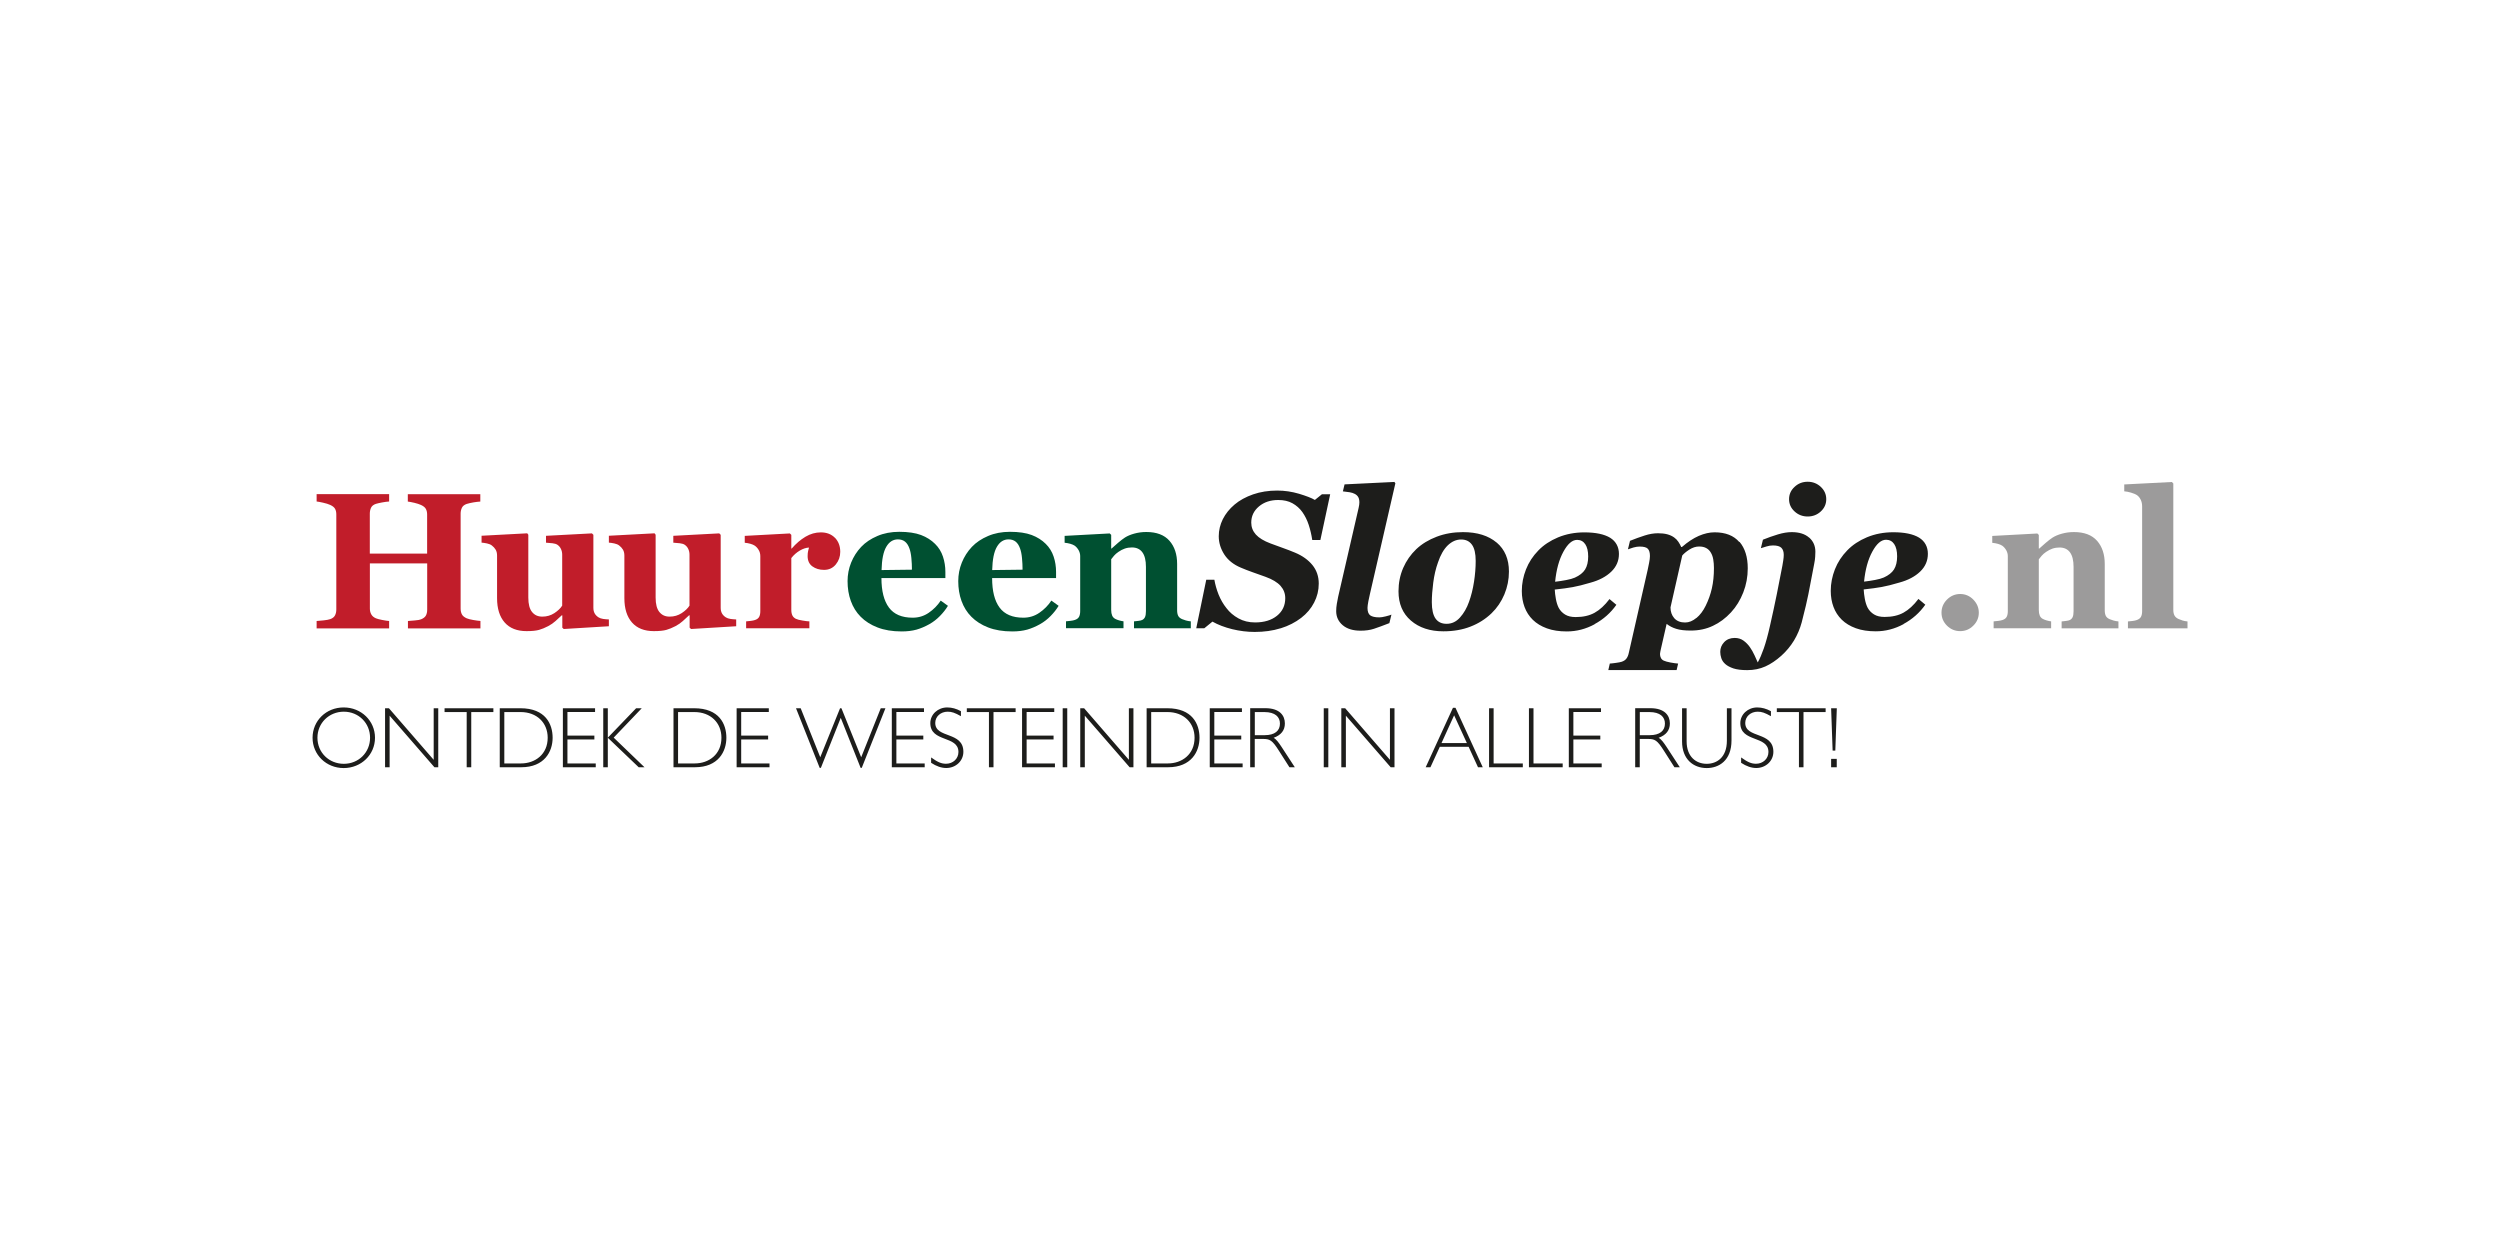 <?xml version="1.0" encoding="UTF-8"?><svg id="a" xmlns="http://www.w3.org/2000/svg" width="400" height="200" viewBox="0 0 400 200"><path d="M293.88,113.32h-.9l.24,6.78h.43l.24-6.78Zm-.9,8.1v1.34h.9v-1.34h-.9Zm-.87-8.1h-7.82v.61h3.54v8.83h.73v-8.83h3.54v-.61Zm-8.76,.47c-.73-.4-1.45-.6-2.19-.6-1.5,0-2.71,1.11-2.71,2.51,0,3.12,4.5,1.94,4.5,4.62,0,1.07-.87,1.88-1.99,1.88-.73,0-1.33-.25-2.38-1.01v.86c.83,.55,1.65,.83,2.42,.83,1.54,0,2.74-1.14,2.74-2.59,0-3.31-4.5-2.1-4.5-4.62,0-1.02,.86-1.8,1.99-1.8,.65,0,1.15,.17,2.12,.72v-.8Zm-7.05-.47v5.19c0,2.69-1.62,3.7-3.23,3.7-1.69,0-3.21-1.12-3.21-3.6v-5.29h-.73v5.32c0,2.84,1.81,4.25,3.95,4.25,1.92,0,3.96-1.18,3.96-4.42v-5.15h-.73Zm-13.94,.61h1.54c1.73,0,2.49,.78,2.49,1.84,0,1.14-.8,1.86-2.46,1.86h-1.56v-3.7Zm-.73-.61v9.44h.73v-4.53h1.27c1.14,0,1.5,.15,2.63,1.94l1.65,2.59h.86l-2.13-3.27c-.44-.66-.82-1.2-1.26-1.44,1.2-.44,1.8-1.2,1.8-2.3,0-1.26-.82-2.44-3.13-2.44h-2.42Zm-5.47,0h-5.15v9.44h5.26v-.61h-4.53v-3.84h4.31v-.61h-4.31v-3.78h4.42v-.61Zm-10.8,0h-.73v9.44h5.4v-.61h-4.67v-8.83Zm-6.38,0h-.73v9.44h5.4v-.61h-4.67v-8.83Zm-4.28,5.57h-4.06l2.02-4.44,2.04,4.44Zm-1.83-5.64h-.4l-4.36,9.51h.76l1.5-3.27h4.61l1.5,3.27h.76l-4.36-9.51Zm-9.75,.07h-.73v8.25l-7.16-8.25h-.62v9.44h.73v-8.25l7.17,8.25h.61v-9.44Zm-11.32,0v9.44h.73v-9.44h-.73Zm-11.04,.61h1.54c1.73,0,2.49,.78,2.49,1.84,0,1.14-.8,1.86-2.46,1.86h-1.56v-3.7Zm-.73-.61v9.44h.73v-4.53h1.27c1.14,0,1.5,.15,2.63,1.94l1.65,2.59h.86l-2.13-3.27c-.44-.66-.82-1.2-1.26-1.44,1.2-.44,1.8-1.2,1.8-2.3,0-1.26-.82-2.44-3.13-2.44h-2.42Zm-1.32,0h-5.15v9.44h5.26v-.61h-4.53v-3.84h4.31v-.61h-4.31v-3.78h4.42v-.61Zm-14.52,.61h2.62c2.56,0,4.32,1.69,4.32,4.11,0,2.66-2.01,4.11-4.28,4.11h-2.66v-8.22Zm-.73-.61v9.44h3.43c3.74,0,5.03-2.53,5.03-4.72s-1.14-4.72-5.15-4.72h-3.31Zm-2.11,0h-.73v8.25l-7.16-8.25h-.62v9.44h.73v-8.25l7.17,8.25h.61v-9.44Zm-11.32,0v9.44h.73v-9.44h-.73Zm-1.35,0h-5.15v9.44h5.26v-.61h-4.53v-3.84h4.31v-.61h-4.31v-3.78h4.42v-.61Zm-6.17,0h-7.82v.61h3.54v8.83h.73v-8.83h3.54v-.61Zm-8.76,.47c-.73-.4-1.45-.6-2.19-.6-1.5,0-2.71,1.11-2.71,2.51,0,3.12,4.5,1.94,4.5,4.62,0,1.07-.87,1.88-1.99,1.88-.73,0-1.33-.25-2.38-1.01v.86c.83,.55,1.65,.83,2.42,.83,1.54,0,2.74-1.14,2.74-2.59,0-3.31-4.5-2.1-4.5-4.62,0-1.02,.86-1.8,1.99-1.8,.65,0,1.15,.17,2.12,.72v-.8Zm-5.91-.47h-5.15v9.44h5.26v-.61h-4.53v-3.84h4.31v-.61h-4.31v-3.78h4.42v-.61Zm-13.31,1.56l3.17,7.98h.18l3.79-9.54h-.75l-3.13,7.84-3.16-7.84h-.22l-3.17,7.84-3.13-7.84h-.75l3.79,9.54h.19l3.17-7.98Zm-11.52-1.56h-5.15v9.44h5.26v-.61h-4.53v-3.84h4.31v-.61h-4.31v-3.78h4.42v-.61Zm-14.52,.61h2.62c2.56,0,4.32,1.69,4.32,4.11,0,2.66-2.01,4.11-4.28,4.11h-2.66v-8.22Zm-.73-.61v9.44h3.43c3.74,0,5.03-2.53,5.03-4.72s-1.14-4.72-5.15-4.72h-3.31Zm-5.07,0h-.91l-4.53,4.71v-4.71h-.73v9.44h.73v-4.72l4.94,4.72h.93l-4.93-4.74,4.5-4.71Zm-7.48,0h-5.15v9.44h5.26v-.61h-4.53v-3.84h4.31v-.61h-4.31v-3.78h4.42v-.61Zm-14.52,.61h2.62c2.56,0,4.32,1.69,4.32,4.11,0,2.66-2.01,4.11-4.28,4.11h-2.66v-8.22Zm-.73-.61v9.44h3.43c3.74,0,5.03-2.53,5.03-4.72s-1.14-4.72-5.15-4.72h-3.31Zm-1.01,0h-7.82v.61h3.54v8.83h.73v-8.83h3.54v-.61Zm-8.83,0h-.73v8.25l-7.16-8.25h-.62v9.44h.73v-8.25l7.17,8.25h.61v-9.44Zm-10.91,4.72c0,2.35-1.83,4.17-4.2,4.17s-4.22-1.81-4.22-4.17,1.86-4.17,4.22-4.17,4.2,1.81,4.2,4.17m.79,0c0-2.71-2.2-4.85-5.01-4.85s-4.98,2.13-4.98,4.85,2.19,4.85,4.98,4.85,5.01-2.13,5.01-4.85" fill="#1d1d1b"/><path d="M315.73,95.93c-.59-.59-1.29-.89-2.1-.89s-1.52,.3-2.11,.89c-.59,.59-.88,1.29-.88,2.1s.3,1.5,.88,2.08c.59,.58,1.29,.87,2.11,.87s1.51-.29,2.1-.88c.59-.58,.88-1.28,.88-2.07s-.29-1.49-.88-2.09m23.23,3.49c-.3-.03-.57-.08-.81-.15-.24-.07-.44-.14-.6-.21-.3-.13-.51-.31-.62-.53-.11-.22-.17-.52-.17-.89v-7.41c0-1.54-.41-2.78-1.23-3.71-.82-.93-2.05-1.4-3.7-1.4-.69,0-1.33,.09-1.94,.26-.61,.17-1.09,.38-1.47,.62-.34,.22-.72,.51-1.12,.86-.4,.35-.75,.66-1.03,.91h-.06v-2.19l-.23-.23-7.22,.39v1.1c.33,.03,.64,.09,.92,.17,.28,.08,.51,.18,.69,.3,.26,.19,.47,.44,.64,.74,.16,.3,.24,.61,.24,.92v8.8c0,.37-.06,.68-.18,.91-.12,.23-.34,.4-.67,.51-.18,.06-.4,.11-.66,.14-.26,.04-.51,.06-.76,.08v1.1h9.2v-1.1c-.23-.03-.47-.08-.71-.15-.24-.07-.44-.15-.61-.24-.23-.12-.4-.3-.5-.54-.1-.24-.15-.53-.15-.88v-8.12c.12-.16,.27-.35,.45-.56,.18-.21,.41-.42,.71-.62,.33-.23,.68-.41,1.02-.53,.35-.12,.73-.18,1.13-.18,.74,0,1.3,.26,1.68,.78,.38,.52,.57,1.29,.57,2.32v7.08c0,.41-.05,.73-.14,.94-.09,.21-.24,.37-.45,.48-.14,.07-.35,.12-.62,.15-.27,.03-.5,.06-.7,.08v1.1h9.09v-1.1Zm11.04,0c-.3-.03-.57-.08-.79-.15-.22-.07-.44-.15-.64-.24-.29-.13-.51-.31-.64-.54-.13-.23-.2-.53-.2-.91v-20.23l-.23-.24-7.62,.39v1.1c.31,.02,.67,.09,1.08,.21,.41,.12,.71,.25,.92,.38,.26,.17,.47,.42,.63,.75,.16,.33,.23,.68,.23,1.07v16.76c0,.37-.06,.67-.18,.9-.12,.23-.34,.4-.66,.52-.19,.07-.41,.12-.66,.15-.25,.03-.51,.06-.77,.08v1.1h9.53v-1.1Z" fill="#9c9b9b"/><path d="M204.91,100.53c1.25-.39,2.34-.95,3.28-1.67,.89-.69,1.58-1.5,2.07-2.45,.49-.95,.74-1.96,.74-3.04,0-1.14-.34-2.13-1.01-2.96-.68-.83-1.6-1.49-2.77-1.98-.63-.26-1.28-.52-1.97-.76-.69-.25-1.34-.49-1.97-.72-1.07-.4-1.85-.88-2.34-1.42-.49-.55-.74-1.18-.74-1.91,0-1.04,.41-1.9,1.23-2.59,.82-.69,1.85-1.03,3.08-1.03,.89,0,1.65,.17,2.28,.52,.63,.35,1.16,.82,1.58,1.4,.43,.61,.77,1.29,1.02,2.05,.25,.76,.44,1.57,.57,2.43h1.3l1.57-7.32h-1.32l-1.13,.91c-.54-.32-1.39-.64-2.54-.99-1.15-.34-2.31-.51-3.48-.51-1.4,0-2.69,.2-3.87,.61-1.17,.41-2.16,.95-2.96,1.63-.82,.69-1.44,1.47-1.88,2.34-.43,.87-.65,1.78-.65,2.73,0,1.03,.3,2,.89,2.92,.59,.91,1.48,1.62,2.66,2.11,.59,.25,1.22,.5,1.88,.73,.66,.24,1.34,.48,2.05,.73,1.11,.4,1.91,.89,2.41,1.45,.5,.57,.75,1.22,.75,1.97,0,1.16-.44,2.1-1.32,2.81-.88,.71-2.05,1.07-3.51,1.07-1,0-1.89-.22-2.66-.65-.78-.43-1.42-.98-1.92-1.64-.51-.64-.93-1.36-1.26-2.18-.32-.81-.54-1.6-.67-2.36h-1.3l-1.6,7.76h1.29l1.3-1.06c.91,.51,1.96,.91,3.17,1.21,1.2,.29,2.4,.44,3.59,.44,1.5,0,2.88-.19,4.13-.58m18.24-23.42l-7.99,.39-.27,1.12c.41,.04,.78,.09,1.09,.14,.31,.05,.59,.14,.83,.27,.24,.13,.42,.3,.54,.51,.12,.21,.18,.5,.18,.86,0,.1-.01,.23-.03,.38-.02,.15-.05,.31-.09,.48l-3.27,14.2c-.08,.37-.15,.76-.22,1.16-.07,.4-.1,.79-.1,1.16,0,.91,.35,1.66,1.04,2.25,.7,.59,1.65,.88,2.86,.88,.81,0,1.53-.1,2.16-.31s1.45-.51,2.45-.9l.33-1.36c-.18,.08-.49,.17-.92,.28-.43,.11-.77,.16-1.02,.16-.67,0-1.15-.11-1.45-.32-.29-.21-.44-.61-.44-1.2,0-.23,.05-.59,.14-1.07,.1-.48,.18-.87,.25-1.16l4.07-17.7-.17-.24Zm16.34,9.7c-1.32-1.11-3.11-1.67-5.39-1.67-1.5,0-2.9,.24-4.19,.73-1.29,.49-2.38,1.15-3.27,1.99-.9,.86-1.6,1.86-2.1,3.01-.5,1.15-.75,2.4-.75,3.74,0,1.98,.66,3.54,1.98,4.68,1.32,1.14,3.06,1.72,5.2,1.72,1.6,0,3.05-.25,4.33-.75,1.29-.5,2.41-1.21,3.37-2.13,.89-.86,1.57-1.87,2.06-3.03,.48-1.16,.73-2.37,.73-3.65,0-1.99-.66-3.54-1.97-4.65m-3.62,6.29c-.18,1.17-.45,2.25-.8,3.21-.35,.99-.83,1.82-1.44,2.5-.61,.68-1.32,1.01-2.15,1.01-.77,0-1.35-.27-1.75-.82-.4-.55-.61-1.43-.61-2.65,0-.92,.08-1.96,.23-3.12,.15-1.16,.4-2.25,.76-3.24,.4-1.2,.93-2.11,1.57-2.73,.65-.62,1.36-.93,2.13-.93s1.33,.28,1.73,.83c.4,.55,.6,1.42,.6,2.6,0,1.06-.09,2.18-.27,3.35m19.29,6.76c1.42-.77,2.58-1.8,3.49-3.09l-1.1-.92c-.76,1-1.55,1.73-2.38,2.19-.83,.46-1.84,.69-3.03,.69-.69,0-1.25-.13-1.69-.4-.44-.27-.79-.63-1.03-1.08-.2-.39-.35-.87-.45-1.42-.1-.55-.16-1.05-.18-1.5,1.13-.12,2.08-.25,2.87-.39,.78-.14,1.73-.38,2.84-.71,1.4-.38,2.51-.97,3.33-1.76,.82-.79,1.23-1.74,1.23-2.84s-.47-2.01-1.41-2.59c-.94-.57-2.32-.86-4.12-.86-1.53,0-2.93,.27-4.21,.8-1.27,.53-2.32,1.23-3.15,2.09-.88,.9-1.54,1.91-1.98,3.03-.44,1.12-.67,2.27-.67,3.46,0,.94,.15,1.8,.44,2.57,.29,.78,.73,1.46,1.32,2.04,.59,.58,1.35,1.04,2.26,1.37,.91,.33,1.97,.49,3.18,.49,1.56,0,3.05-.39,4.47-1.16m-1.55-8.74c-.33,.52-.88,.95-1.63,1.29-.34,.15-.81,.28-1.39,.39-.58,.11-1.17,.2-1.77,.27,.19-1.94,.63-3.54,1.32-4.8,.69-1.27,1.42-1.9,2.2-1.9,.55,0,.99,.23,1.3,.69,.31,.46,.47,1.12,.47,1.97s-.17,1.56-.5,2.09m24.67-4.41c-.88-1.03-2.2-1.55-3.95-1.55-.8,0-1.64,.19-2.52,.57-.88,.38-1.78,.98-2.7,1.78h-.12c-.12-.28-.27-.56-.45-.83-.18-.27-.4-.5-.68-.7-.32-.23-.7-.4-1.12-.51-.43-.11-.92-.16-1.47-.16-.67,0-1.38,.12-2.12,.36-.75,.24-1.53,.52-2.35,.85l-.33,1.36c.23-.09,.53-.19,.88-.29,.35-.1,.68-.15,.99-.15,.66,0,1.1,.12,1.32,.36,.22,.24,.33,.62,.33,1.16,0,.29-.05,.67-.14,1.12-.1,.45-.17,.83-.23,1.12l-3,13.2c-.08,.4-.21,.72-.39,.96-.18,.24-.44,.41-.79,.52-.2,.06-.5,.12-.89,.17-.39,.06-.72,.09-.98,.11l-.24,1.04h10.93l.24-1.04c-.32-.02-.73-.08-1.23-.17-.49-.1-.85-.19-1.07-.3-.2-.09-.35-.23-.45-.42-.1-.19-.15-.4-.15-.64,0-.07,.02-.19,.05-.36,.03-.17,.06-.31,.09-.43l.92-4.03c.43,.34,.94,.61,1.53,.79,.59,.19,1.37,.28,2.34,.28,1.29,0,2.47-.25,3.54-.76,1.07-.5,2.03-1.22,2.89-2.15,.83-.9,1.48-1.96,1.96-3.18,.48-1.23,.72-2.51,.72-3.87,0-1.79-.44-3.21-1.32-4.24m-6.9,12.18c-.58,.48-1.18,.73-1.8,.73-.75,0-1.33-.23-1.74-.69-.4-.46-.6-1.04-.6-1.73l1.88-8.3c.24-.29,.62-.61,1.13-.94,.51-.33,1.04-.5,1.57-.5,.46,0,.85,.09,1.15,.26,.31,.17,.55,.41,.73,.73,.18,.3,.31,.66,.38,1.08,.07,.42,.11,.88,.11,1.37,0,1.2-.11,2.28-.33,3.25-.22,.97-.55,1.89-.98,2.77-.41,.84-.91,1.5-1.49,1.98m18.02-12.87c-.66-.58-1.58-.87-2.78-.87-.67,0-1.39,.12-2.19,.36-.79,.24-1.6,.52-2.41,.85l-.33,1.36c.25-.08,.55-.17,.91-.28,.35-.11,.69-.16,1.03-.16,.64,0,1.09,.13,1.34,.38,.25,.25,.38,.63,.38,1.13,0,.26-.03,.56-.08,.89-.06,.33-.1,.62-.14,.85-.27,1.45-.57,2.96-.89,4.54-.32,1.57-.68,3.27-1.1,5.1-.33,1.47-.66,2.66-.98,3.58-.32,.91-.64,1.66-.97,2.25-.12-.27-.29-.65-.51-1.13-.22-.48-.47-.92-.75-1.32-.28-.4-.62-.75-1.02-1.04-.4-.29-.87-.43-1.41-.43-.69,0-1.25,.22-1.68,.67-.42,.44-.63,.96-.63,1.56,0,.33,.06,.67,.17,1.01,.11,.34,.32,.66,.64,.94,.31,.28,.75,.51,1.31,.7,.56,.18,1.29,.27,2.2,.27,1.07,0,2.03-.2,2.9-.59,.86-.39,1.71-.96,2.55-1.71,.81-.73,1.48-1.54,2.03-2.44,.54-.9,.95-1.86,1.23-2.89,.53-2.07,.89-3.57,1.07-4.52,.18-.95,.49-2.58,.94-4.9,.08-.4,.13-.77,.15-1.1,.02-.33,.03-.59,.03-.79,0-.93-.33-1.68-.98-2.26m1.85-8.12c-.58-.54-1.28-.82-2.1-.82s-1.52,.27-2.1,.82c-.59,.54-.88,1.2-.88,1.97s.29,1.42,.88,1.96c.58,.54,1.29,.81,2.1,.81s1.52-.27,2.1-.81c.58-.54,.87-1.19,.87-1.96s-.29-1.42-.87-1.97m13.23,21.94c1.42-.77,2.58-1.8,3.49-3.09l-1.1-.92c-.76,1-1.55,1.73-2.38,2.19-.83,.46-1.84,.69-3.03,.69-.69,0-1.25-.13-1.69-.4-.44-.27-.79-.63-1.03-1.08-.2-.39-.35-.87-.45-1.42-.1-.55-.16-1.05-.18-1.5,1.13-.12,2.08-.25,2.87-.39,.78-.14,1.73-.38,2.84-.71,1.4-.38,2.51-.97,3.33-1.76,.82-.79,1.23-1.74,1.23-2.84s-.47-2.01-1.41-2.59c-.94-.57-2.32-.86-4.12-.86-1.53,0-2.93,.27-4.21,.8-1.27,.53-2.32,1.23-3.15,2.09-.88,.9-1.54,1.91-1.98,3.03-.44,1.12-.67,2.27-.67,3.46,0,.94,.15,1.8,.44,2.57,.29,.78,.73,1.46,1.32,2.04,.59,.58,1.35,1.04,2.26,1.37,.91,.33,1.97,.49,3.18,.49,1.56,0,3.05-.39,4.47-1.16m-1.55-8.74c-.33,.52-.88,.95-1.63,1.29-.34,.15-.81,.28-1.39,.39-.58,.11-1.17,.2-1.77,.27,.19-1.94,.63-3.54,1.32-4.8,.69-1.27,1.42-1.9,2.2-1.9,.55,0,.99,.23,1.3,.69,.31,.46,.47,1.12,.47,1.97s-.17,1.56-.5,2.09" fill="#1d1d1b"/><path d="M150.53,96.08c-.53,.8-1.18,1.45-1.94,1.97-.76,.52-1.61,.78-2.56,.78-1.73,0-3-.54-3.8-1.62-.8-1.08-1.2-2.65-1.2-4.72h10.23v-.98c0-.86-.13-1.68-.39-2.46-.26-.78-.68-1.46-1.26-2.03-.6-.6-1.35-1.08-2.25-1.42-.91-.34-2.07-.51-3.48-.51-1.29,0-2.46,.22-3.5,.67-1.04,.44-1.91,1.02-2.59,1.74-.7,.74-1.23,1.58-1.61,2.52-.38,.94-.57,1.93-.57,2.96,0,1.14,.17,2.2,.52,3.17,.35,.97,.87,1.82,1.58,2.53,.71,.72,1.6,1.29,2.69,1.71,1.08,.42,2.37,.64,3.86,.64,.9,0,1.69-.1,2.38-.29,.69-.2,1.37-.49,2.05-.87,.64-.36,1.2-.8,1.7-1.31,.5-.51,.93-1.05,1.28-1.63l-1.15-.83Zm-9.48-4.86c.04-1.7,.29-2.95,.76-3.74,.46-.79,1.08-1.18,1.86-1.18,.45,0,.83,.12,1.13,.36,.3,.24,.53,.6,.7,1.07,.15,.4,.26,.92,.32,1.56,.06,.64,.09,1.26,.09,1.86l-4.86,.06Zm27.18,4.86c-.53,.8-1.18,1.45-1.94,1.97-.76,.52-1.61,.78-2.56,.78-1.73,0-3-.54-3.8-1.62-.8-1.08-1.19-2.65-1.19-4.72h10.23v-.98c0-.86-.13-1.68-.39-2.46-.26-.78-.68-1.46-1.26-2.03-.6-.6-1.35-1.08-2.25-1.42-.91-.34-2.07-.51-3.48-.51-1.29,0-2.46,.22-3.5,.67-1.04,.44-1.91,1.02-2.59,1.74-.7,.74-1.23,1.58-1.61,2.52-.38,.94-.57,1.93-.57,2.96,0,1.14,.17,2.2,.52,3.17,.35,.97,.87,1.82,1.58,2.53,.71,.72,1.6,1.29,2.68,1.71,1.08,.42,2.37,.64,3.87,.64,.9,0,1.69-.1,2.38-.29,.69-.2,1.37-.49,2.05-.87,.64-.36,1.2-.8,1.7-1.31,.5-.51,.93-1.05,1.28-1.63l-1.15-.83Zm-9.48-4.86c.04-1.7,.29-2.95,.76-3.74,.46-.79,1.08-1.18,1.86-1.18,.45,0,.83,.12,1.13,.36,.3,.24,.53,.6,.7,1.07,.15,.4,.26,.92,.32,1.56,.06,.64,.09,1.26,.09,1.86l-4.86,.06Zm31.79,8.2c-.3-.03-.57-.08-.81-.15-.24-.07-.44-.14-.6-.21-.3-.13-.51-.31-.62-.53-.11-.22-.17-.52-.17-.89v-7.41c0-1.54-.41-2.78-1.23-3.71-.82-.93-2.05-1.4-3.7-1.4-.69,0-1.33,.09-1.94,.26-.61,.17-1.09,.38-1.47,.62-.34,.22-.72,.51-1.12,.86-.4,.35-.75,.66-1.03,.91h-.06v-2.19l-.23-.23-7.22,.39v1.1c.33,.03,.64,.09,.92,.17,.28,.08,.51,.18,.69,.3,.26,.19,.47,.44,.64,.74,.16,.3,.24,.61,.24,.92v8.8c0,.37-.06,.68-.18,.91-.12,.23-.34,.4-.67,.51-.18,.06-.4,.11-.66,.14-.26,.04-.51,.06-.76,.08v1.1h9.2v-1.1c-.23-.03-.47-.08-.71-.15-.24-.07-.44-.15-.61-.24-.23-.12-.4-.3-.5-.54-.1-.24-.15-.53-.15-.88v-8.12c.12-.16,.27-.35,.45-.56,.18-.21,.41-.42,.71-.62,.33-.23,.67-.41,1.02-.53,.35-.12,.73-.18,1.13-.18,.74,0,1.3,.26,1.68,.78,.38,.52,.57,1.29,.57,2.32v7.08c0,.41-.05,.73-.14,.94-.09,.21-.24,.37-.45,.48-.14,.07-.35,.12-.62,.15-.27,.03-.5,.06-.7,.08v1.1h9.09v-1.1Z" fill="#005031"/><path d="M76.85,99.35c-.29-.02-.67-.07-1.13-.15-.46-.08-.81-.17-1.05-.27-.38-.17-.64-.38-.77-.64-.13-.25-.2-.56-.2-.92v-15.2c0-.33,.07-.64,.2-.92,.13-.28,.39-.49,.77-.62,.32-.1,.69-.18,1.09-.25,.4-.07,.77-.11,1.09-.13v-1.18h-11.6v1.18c.26,.03,.61,.1,1.05,.2,.44,.11,.79,.22,1.05,.34,.39,.18,.66,.39,.79,.64,.13,.24,.2,.54,.2,.89v6.26h-9.17v-6.41c0-.32,.06-.63,.19-.92,.13-.29,.39-.5,.78-.63,.23-.07,.56-.15,1-.23,.43-.08,.81-.13,1.12-.15v-1.18h-11.6v1.18c.21,.02,.55,.08,1.03,.19,.47,.11,.86,.22,1.15,.36,.39,.18,.65,.39,.78,.64,.13,.24,.19,.54,.19,.89v15.19c0,.36-.07,.68-.21,.95-.14,.27-.39,.47-.76,.6-.22,.08-.58,.15-1.07,.2-.49,.06-.86,.09-1.11,.1v1.18h11.6v-1.18c-.29-.02-.67-.08-1.13-.17-.46-.09-.79-.18-.98-.26-.35-.15-.6-.36-.75-.64-.15-.27-.22-.58-.22-.92v-7.23h9.17v7.4c0,.38-.07,.7-.21,.95-.14,.25-.4,.45-.77,.6-.18,.08-.51,.14-1,.18-.48,.04-.85,.07-1.1,.09v1.18h11.6v-1.18Zm20.57-.24c-.3-.01-.6-.04-.91-.08-.31-.05-.55-.13-.74-.25-.27-.17-.48-.38-.62-.63-.14-.25-.21-.55-.21-.9v-11.68l-.23-.23-7.35,.39v1.1c.35,.02,.7,.05,1.04,.09,.34,.04,.6,.12,.78,.24,.25,.17,.44,.39,.57,.67,.13,.27,.2,.58,.2,.92v8.15c-.26,.42-.68,.82-1.25,1.2-.57,.37-1.21,.56-1.93,.56s-1.24-.25-1.64-.74c-.4-.49-.6-1.26-.6-2.3v-10.06l-.17-.23-7.31,.39v1.1c.26,.02,.55,.06,.87,.13,.32,.07,.58,.17,.78,.33,.25,.19,.45,.41,.6,.66,.15,.25,.23,.57,.23,.96v6.81c0,1.67,.41,2.97,1.22,3.89,.81,.92,1.98,1.38,3.5,1.38,.88,0,1.54-.07,2-.2,.46-.13,.94-.33,1.46-.6,.45-.24,.84-.51,1.17-.81,.33-.3,.66-.6,1-.92h.09v1.98l.23,.21,7.22-.44v-1.1Zm20.37,0c-.3-.01-.6-.04-.91-.08-.31-.05-.55-.13-.74-.25-.27-.17-.48-.38-.62-.63-.14-.25-.21-.55-.21-.9v-11.68l-.23-.23-7.35,.39v1.1c.35,.02,.7,.05,1.04,.09,.34,.04,.6,.12,.78,.24,.25,.17,.44,.39,.57,.67,.13,.27,.2,.58,.2,.92v8.15c-.26,.42-.68,.82-1.25,1.2-.57,.37-1.21,.56-1.93,.56s-1.24-.25-1.64-.74c-.4-.49-.6-1.26-.6-2.3v-10.06l-.17-.23-7.31,.39v1.1c.26,.02,.55,.06,.87,.13,.32,.07,.58,.17,.78,.33,.25,.19,.45,.41,.6,.66,.15,.25,.23,.57,.23,.96v6.81c0,1.67,.41,2.97,1.22,3.89,.81,.92,1.98,1.38,3.5,1.38,.88,0,1.54-.07,2-.2,.46-.13,.94-.33,1.46-.6,.45-.24,.84-.51,1.17-.81,.33-.3,.66-.6,1-.92h.09v1.98l.23,.21,7.22-.44v-1.1Zm15.8-13.06c-.57-.58-1.32-.87-2.26-.87-.85,0-1.66,.23-2.44,.69-.78,.46-1.52,1.09-2.22,1.9h-.06v-2.19l-.23-.23-7.22,.39v1.1c.33,.03,.64,.09,.92,.17,.28,.08,.51,.18,.69,.3,.24,.17,.45,.4,.62,.69,.17,.29,.26,.61,.26,.98v8.8c0,.37-.06,.68-.18,.91-.12,.23-.34,.4-.67,.51-.18,.06-.4,.11-.66,.14-.26,.04-.51,.06-.76,.08v1.1h10.12v-1.1c-.22,0-.58-.05-1.08-.13-.5-.08-.86-.17-1.08-.28-.26-.13-.45-.31-.56-.54-.11-.23-.17-.52-.17-.88v-8.3c.39-.5,.85-.9,1.36-1.2,.51-.3,1-.46,1.47-.48-.04,.17-.09,.35-.14,.55-.05,.2-.08,.47-.08,.82,0,.72,.25,1.27,.76,1.64,.51,.37,1.13,.56,1.87,.56,.78,0,1.4-.29,1.88-.87,.47-.58,.71-1.25,.71-2.02,0-.92-.29-1.67-.85-2.25" fill="#c11d2a"/></svg>